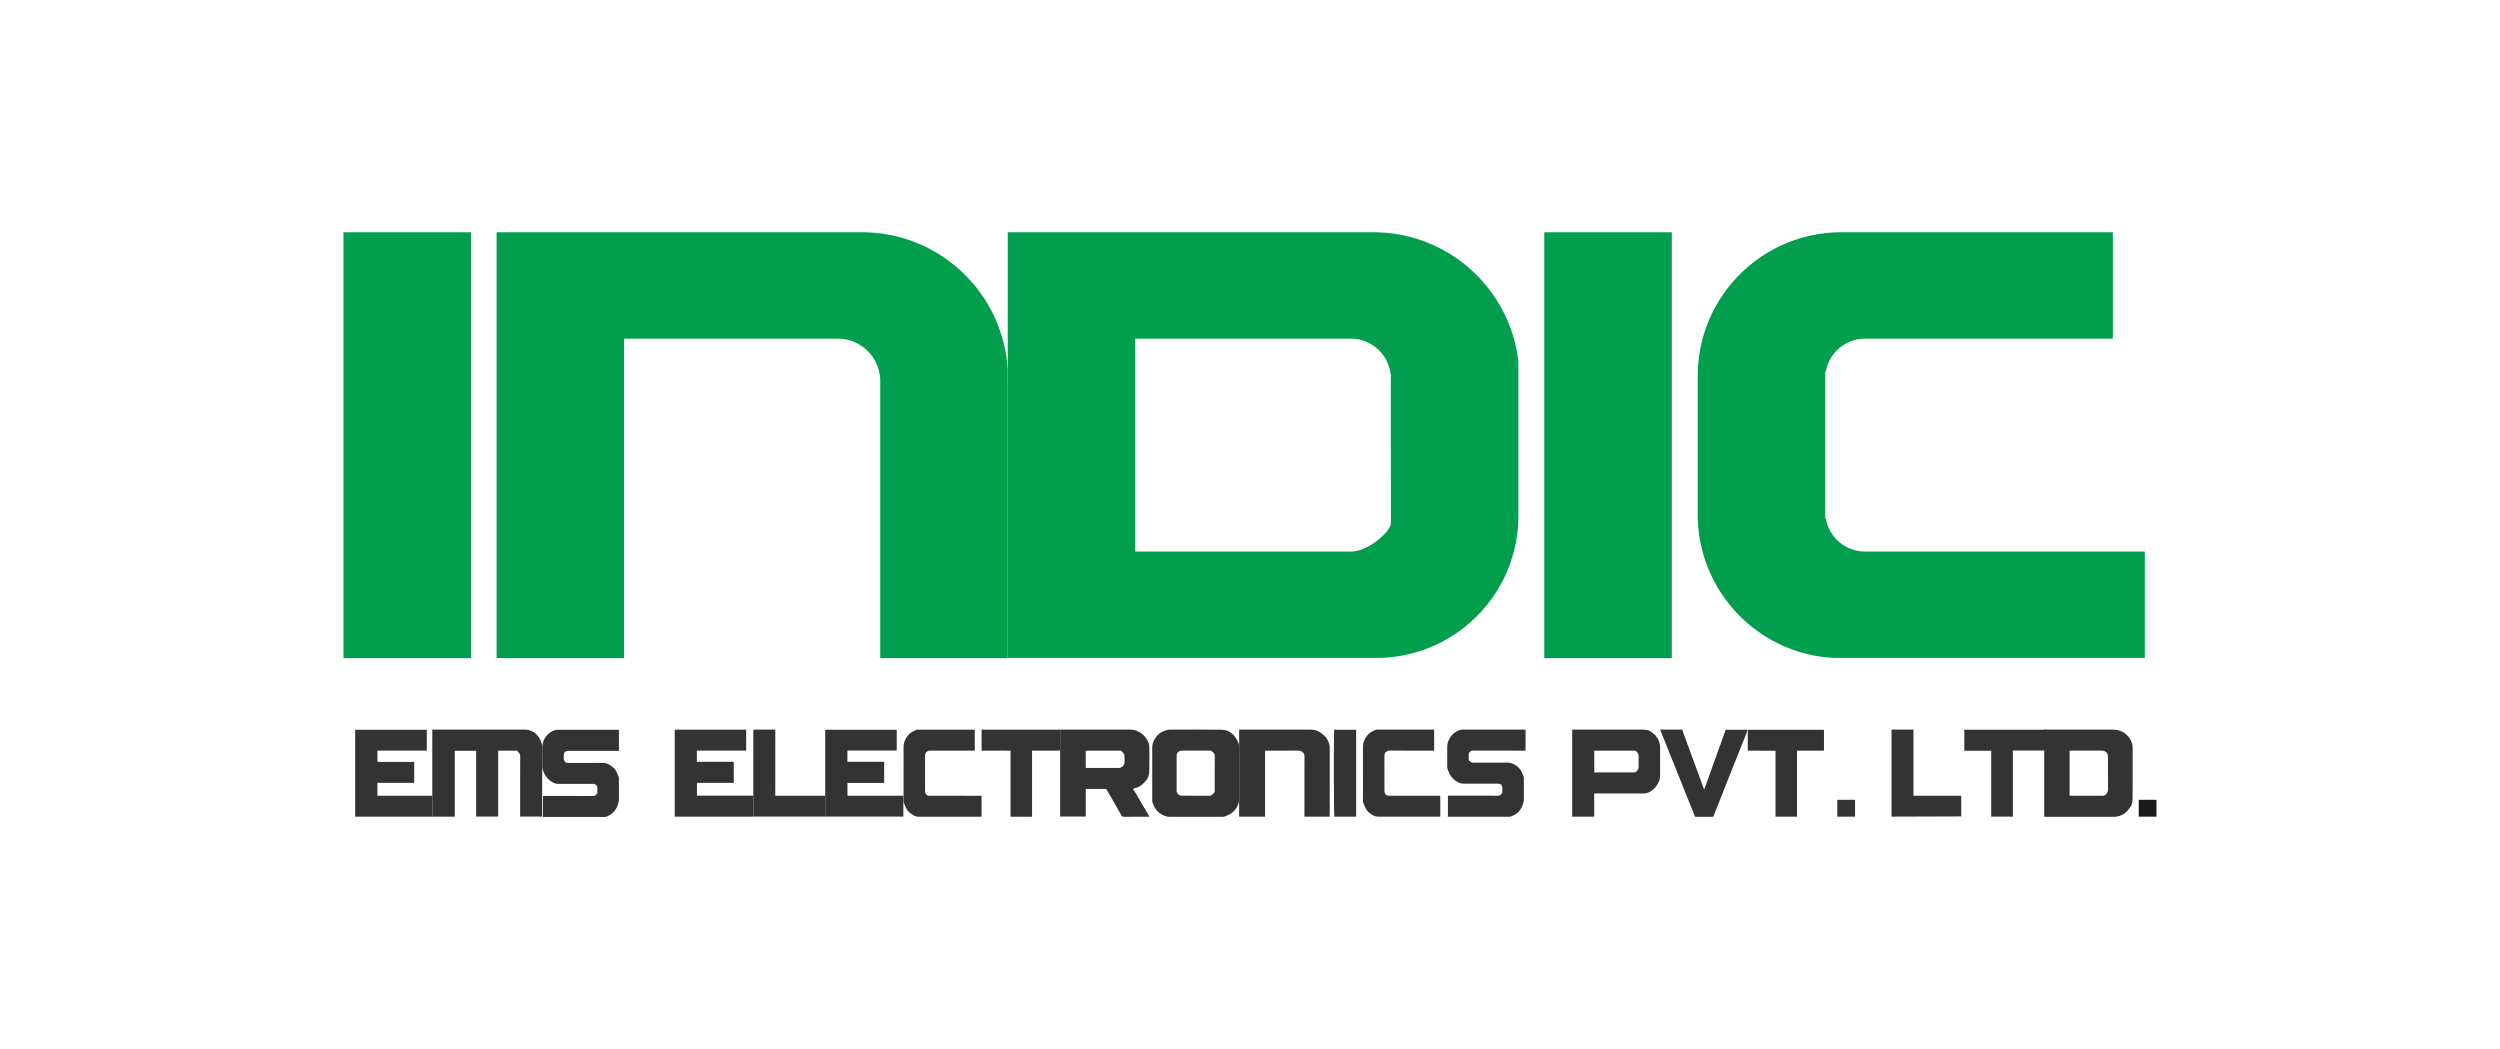 <svg id="Layer_1" data-name="Layer 1" xmlns="http://www.w3.org/2000/svg" viewBox="0 0 117 49.107" width="117" height="49.107"><defs><style>.cls-1 { fill: #333; } .cls-2 { fill: #191919; } .cls-3 { fill: #019e4e; }</style></defs><g><path class="cls-3" x="161.3" y="109.08" width="59.87" height="199.99" d="M16.075 10.871H22.042V30.802H16.075V10.871z"/><path class="cls-3" x="725.2" y="109.08" width="59.87" height="199.99" d="M72.273 10.871H78.24V30.802H72.273V10.871z"/><path class="cls-3" d="M47.162 17.349v13.452h-5.967V17.839c0 -1.099 -0.891 -1.99 -1.989 -1.99H29.207v14.952h-5.966V10.87h17.099c0.29 0 0.575 0.018 0.855 0.053 2.749 0.344 4.989 2.319 5.721 4.926a6.747 6.747 0 0 1 0.244 1.484c0 0.005 0.001 0.011 0.001 0.016"/><path class="cls-3" d="M70.85 15.849c-0.735 -2.618 -2.993 -4.6 -5.757 -4.93a6.976 6.976 0 0 0 -0.819 -0.049h-17.111v6.479a6.876 6.876 0 0 1 0 0.704v12.737h17.246c0.231 0 0.459 -0.012 0.685 -0.035 2.789 -0.285 5.069 -2.294 5.754 -4.944a6.647 6.647 0 0 0 0.212 -1.671v-7.223a6.717 6.717 0 0 0 -0.209 -1.067m-5.757 8.633c0 0.371 -1.032 1.328 -1.875 1.328H53.126v-9.962h10.091c0.967 0 1.762 0.732 1.863 1.672h0.001s0.008 0.002 0.011 0.002z"/><path class="cls-3" d="M100.377 25.811v4.979H85.803c-0.129 -0.007 -0.256 -0.017 -0.383 -0.032 -2.775 -0.311 -5.039 -2.311 -5.74 -4.947a6.727 6.727 0 0 1 -0.226 -1.735v-6.48c0 -0.604 0.08 -1.19 0.229 -1.747 0.706 -2.631 2.967 -4.625 5.737 -4.936 0.249 -0.029 0.502 -0.043 0.759 -0.043h12.702v4.979H87.285c-0.919 0 -1.683 0.666 -1.836 1.542 -0.01 0 -0.019 0 -0.029 0.003v6.884c0.01 0.002 0.021 0.003 0.031 0.003 0.157 0.871 0.919 1.53 1.834 1.53z"/></g><g><path class="cls-1" d="M21.284 35.137v3.082H20.231v-4.074h0.143c1.399 0 2.799 0.001 4.199 -0.001 0.348 0 0.677 0.264 0.769 0.636 0.01 0.042 0.033 0.078 0.032 0.127 -0.002 1.101 -0.002 2.202 -0.002 3.311h-1.029v-0.176c0 -0.885 -0.003 -1.77 0.003 -2.655 0 -0.133 -0.09 -0.174 -0.146 -0.251 -0.007 -0.009 -0.03 -0.005 -0.046 -0.005h-0.839v3.087h-1.031v-3.08h-1Z"/><path class="cls-1" d="M49.615 34.145h3.256c0.209 0 0.389 0.057 0.558 0.186 0.114 0.087 0.194 0.183 0.263 0.299 0.064 0.109 0.096 0.225 0.097 0.348 0.003 0.369 0.006 0.738 -0.001 1.107 -0.003 0.173 -0.05 0.338 -0.18 0.472 -0.058 0.06 -0.106 0.123 -0.174 0.176 -0.104 0.081 -0.208 0.135 -0.336 0.153 -0.029 0.004 -0.04 0.025 -0.056 0.04 -0.034 0.033 0.016 0.051 0.025 0.065 0.179 0.272 0.325 0.563 0.5 0.838 0.078 0.123 0.145 0.255 0.226 0.395H53.517c-0.303 0 -0.605 -0.001 -0.908 0.001 -0.06 0 -0.099 -0.012 -0.129 -0.066 -0.131 -0.235 -0.265 -0.468 -0.399 -0.702 -0.096 -0.166 -0.195 -0.331 -0.288 -0.499 -0.014 -0.025 -0.022 -0.036 -0.048 -0.036h-0.93v1.293h-1.2v-4.07Zm1.197 1.794h1.517c0.018 0 0.036 0.001 0.055 0 0.113 -0.01 0.235 -0.12 0.241 -0.226 0.006 -0.117 0.004 -0.234 0 -0.351 -0.003 -0.086 -0.071 -0.137 -0.124 -0.196 -0.039 -0.045 -0.085 -0.035 -0.131 -0.035h-1.505c-0.017 0 -0.034 0.004 -0.054 0.006z"/><path class="cls-1" d="M95.67 38.224v-4.079h3.219c0.314 0 0.605 0.148 0.78 0.412 0.075 0.113 0.125 0.243 0.137 0.379 0.008 0.094 0.002 0.19 0.002 0.285v0.3c0 0.4 0.001 0.799 0 1.2 0 0.232 -0.002 0.463 -0.003 0.696 0 0.081 -0.013 0.162 -0.042 0.238 -0.031 0.081 -0.084 0.141 -0.133 0.209 -0.152 0.216 -0.419 0.363 -0.685 0.363h-3.274Zm1.187 -0.985c0.523 0 1.032 -0.001 1.542 0.001 0.064 0 0.111 -0.013 0.155 -0.06 0.067 -0.07 0.103 -0.143 0.102 -0.241 -0.004 -0.503 -0.002 -1.007 -0.002 -1.51 0 -0.194 -0.109 -0.3 -0.308 -0.301h-1.489v2.11Z"/><path class="cls-1" d="M28.966 34.157v0.985h-2.386c-0.128 0 -0.196 0.078 -0.197 0.221v0.123c0.001 0.126 0.071 0.209 0.183 0.218 0.031 0.002 0.063 0 0.095 0 0.514 0 1.028 0.005 1.543 -0.002 0.199 -0.003 0.353 0.097 0.5 0.222 0.138 0.117 0.195 0.291 0.255 0.461 0.012 0.036 0.005 0.08 0.005 0.121 0 0.305 -0.002 0.61 0.002 0.914 0.001 0.105 -0.03 0.195 -0.065 0.287 -0.105 0.275 -0.302 0.432 -0.547 0.522 -0.024 0.009 -0.051 0.005 -0.077 0.005h-2.849c-0.004 0 -0.009 -0.005 -0.017 -0.01v-0.974h0.135c0.734 0 1.469 -0.001 2.203 0.002 0.075 0 0.129 -0.02 0.174 -0.086 0.02 -0.029 0.037 -0.051 0.035 -0.091 -0.004 -0.058 -0.005 -0.118 0 -0.175 0.006 -0.064 -0.014 -0.108 -0.054 -0.152s-0.079 -0.062 -0.136 -0.062c-0.545 0.003 -1.091 0.003 -1.637 0 -0.176 0 -0.325 -0.089 -0.456 -0.211 -0.139 -0.129 -0.229 -0.29 -0.283 -0.484 -0.013 -0.047 -0.015 -0.09 -0.015 -0.133 -0.002 -0.293 -0.004 -0.586 0 -0.879 0.004 -0.27 0.118 -0.484 0.304 -0.645 0.084 -0.072 0.18 -0.128 0.287 -0.16 0.035 -0.011 0.069 -0.018 0.103 -0.018h2.896Z"/><path class="cls-1" d="M71.319 36.484c0 -0.039 0.004 -0.078 -0.009 -0.119 -0.069 -0.221 -0.165 -0.415 -0.356 -0.536 -0.117 -0.075 -0.233 -0.139 -0.375 -0.138 -0.524 0.004 -1.049 0.002 -1.574 0.002 -0.032 0 -0.064 0.004 -0.095 0 -0.056 -0.008 -0.099 -0.046 -0.142 -0.085 -0.041 -0.037 -0.03 -0.083 -0.031 -0.128 0 -0.059 0.003 -0.118 -0.001 -0.175 -0.003 -0.04 0.015 -0.062 0.035 -0.091 0.046 -0.066 0.1 -0.086 0.174 -0.086 0.617 0.003 1.833 0.002 2.451 0.002v-0.985h-2.981c-0.029 0 -0.058 0.004 -0.089 0.015 -0.165 0.06 -0.313 0.152 -0.422 0.303 -0.099 0.139 -0.173 0.295 -0.174 0.481 0 0.299 -0.001 0.598 0 0.897 0 0.044 0 0.087 0.013 0.134 0.055 0.191 0.142 0.357 0.281 0.485 0.137 0.126 0.288 0.215 0.47 0.215h1.621c0.119 0 0.192 0.08 0.194 0.206 0 0.053 -0.002 0.106 0 0.158 0.002 0.049 -0.006 0.086 -0.041 0.124 -0.047 0.052 -0.094 0.077 -0.162 0.076 -0.73 -0.003 -1.459 -0.002 -2.188 -0.002h-0.156v0.985h2.815c0.046 0 0.091 0.007 0.138 -0.011 0.198 -0.076 0.372 -0.184 0.48 -0.397 0.067 -0.131 0.126 -0.26 0.123 -0.419 -0.005 -0.305 0 -0.61 -0.002 -0.914"/><path class="cls-1" d="M53.924 36.185c0 -0.398 0.002 -0.796 0 -1.194 -0.001 -0.224 0.092 -0.408 0.238 -0.57 0.113 -0.125 0.251 -0.198 0.415 -0.245 0.05 -0.014 0.096 -0.03 0.147 -0.03 0.813 0 1.627 -0.008 2.441 0.004 0.267 0.004 0.495 0.125 0.65 0.359 0.061 0.093 0.12 0.181 0.151 0.29 0.013 0.044 0.024 0.086 0.024 0.13 0.001 0.837 0 1.674 0.002 2.511 0 0.134 -0.061 0.246 -0.122 0.355 -0.125 0.22 -0.332 0.341 -0.567 0.421 -0.032 0.011 -0.069 0.009 -0.103 0.009h-2.476c-0.175 0 -0.324 -0.083 -0.458 -0.177 -0.171 -0.121 -0.263 -0.302 -0.331 -0.495 -0.014 -0.041 -0.01 -0.08 -0.01 -0.119 -0.001 -0.416 0 -0.831 0 -1.247Zm2.925 0.018c0 -0.281 -0.003 -0.562 0.002 -0.842 0.001 -0.07 -0.035 -0.106 -0.077 -0.146 -0.045 -0.043 -0.081 -0.089 -0.16 -0.088 -0.439 0.005 -0.878 0.002 -1.317 0.003 -0.123 0 -0.231 0.108 -0.231 0.229 -0.001 0.55 -0.001 1.1 0 1.649 0 0.123 0.108 0.229 0.23 0.23 0.439 0.001 0.878 -0.002 1.317 0.003 0.08 0 0.116 -0.044 0.16 -0.088 0.041 -0.04 0.079 -0.075 0.078 -0.145 -0.006 -0.269 -0.002 -0.538 -0.002 -0.807"/><path class="cls-1" d="M16.623 38.218v-4.067h3.35v0.978h-2.308v0.518s0 0.002 0.004 0.005 0.009 0.006 0.013 0.006h1.703v0.981h-1.722v0.6h2.567v0.981H16.623Z"/><path class="cls-1" d="M31.575 34.149h3.347v0.978h-2.309v0.524h1.704c0.011 0.011 0.015 0.014 0.018 0.018s0.006 0.01 0.006 0.015v0.953h-1.724v0.6h2.638v0.984h-3.678v-4.072Z"/><path class="cls-1" d="M39.658 35.124v0.529h1.721v0.987h-1.718v0.588s0 0.002 0.004 0.005 0.009 0.006 0.013 0.006h2.599v0.977h-3.657v-4.063h3.347v0.971h-2.308Z"/><path class="cls-1" d="M74.609 37.135v1.084h-1.031v-4.073h3.313c0.186 0 0.356 0.043 0.494 0.196 0.026 0.029 0.08 0.037 0.094 0.078 0.033 0.092 0.121 0.137 0.146 0.231 0.028 0.1 0.067 0.196 0.067 0.303 0 0.456 0.001 0.914 0 1.37 0 0.166 -0.073 0.311 -0.157 0.436 -0.117 0.17 -0.269 0.298 -0.464 0.356 -0.047 0.014 -0.09 0.018 -0.134 0.018 -0.603 0.002 -1.709 0.001 -2.329 0.001Zm0.004 -0.985c0.457 0 1.414 0.002 1.869 -0.002 0.103 0 0.203 -0.129 0.205 -0.247 0.003 -0.175 0.002 -0.351 0 -0.526 0 -0.085 -0.054 -0.14 -0.099 -0.2 -0.038 -0.052 -0.081 -0.044 -0.127 -0.044h-1.849z"/><path class="cls-1" d="M62.23 38.221h-1.182v-0.173c0 -0.884 0 -1.769 0.002 -2.653 0 -0.075 -0.022 -0.128 -0.077 -0.182 -0.06 -0.059 -0.119 -0.085 -0.205 -0.084 -0.516 0.004 -1.033 0.002 -1.562 0.002v3.089H57.992v-4.074h3.337c0.198 0 0.375 0.054 0.531 0.183 0.08 0.066 0.16 0.124 0.218 0.211 0.092 0.139 0.154 0.295 0.154 0.449v3.232Z"/><path class="cls-1" d="M45.937 37.24v0.972c-0.032 0.022 -0.064 0.012 -0.094 0.012 -0.839 0 -1.996 0.001 -2.835 0 -0.176 0 -0.323 -0.091 -0.456 -0.211s-0.197 -0.289 -0.257 -0.461c-0.013 -0.036 -0.009 -0.068 -0.009 -0.101 0 -0.843 -0.003 -1.687 0.001 -2.53 0 -0.169 0.077 -0.317 0.165 -0.449 0.109 -0.162 0.266 -0.248 0.434 -0.314 0.026 -0.01 0.05 -0.011 0.075 -0.011h2.643c0.004 0 0.008 0.006 0.015 0.013v0.972h-2.089c-0.154 0 -0.237 0.092 -0.237 0.263v1.6c0 0.134 0.036 0.19 0.131 0.236 0.042 0.02 0.082 0.009 0.122 0.01 0.687 0.001 1.691 0.001 2.392 0.001Z"/><path class="cls-1" d="M67.406 37.24c-0.611 0 -1.754 0 -2.36 -0.001 -0.04 0 -0.081 0.011 -0.122 -0.009 -0.094 -0.045 -0.131 -0.104 -0.131 -0.236 0 -0.533 0.001 -1.066 -0.002 -1.6 0 -0.072 0.006 -0.153 0.05 -0.184 0.053 -0.039 0.105 -0.086 0.189 -0.085 0.645 0.01 1.29 0.005 1.935 0.005h0.153v-0.972c-0.007 -0.006 -0.011 -0.013 -0.015 -0.013h-2.643c-0.024 0 -0.048 0 -0.075 0.01 -0.168 0.065 -0.324 0.151 -0.434 0.314 -0.09 0.133 -0.164 0.28 -0.165 0.449 -0.004 0.843 -0.002 1.687 -0.001 2.53 0 0.033 -0.004 0.066 0.009 0.101 0.061 0.171 0.124 0.341 0.257 0.461s0.28 0.21 0.456 0.211c0.786 0.002 2.111 0.001 2.897 0v-0.985Z"/><path class="cls-1" d="M77.694 34.145h1.029l1.032 2.81 1.009 -2.804h1.031s-0.076 0.209 -0.116 0.303c-0.114 0.27 -1.498 3.771 -1.498 3.771h-0.853z"/><path class="cls-1" d="M45.942 34.148h3.672v0.977c-0.196 0.012 -0.493 0.004 -0.696 0.005 -0.203 0.002 -0.408 0 -0.617 0v3.069c-0.009 0.011 -0.012 0.016 -0.016 0.019s-0.009 0.006 -0.013 0.006h-0.979v-3.087c-0.212 -0.015 -0.42 -0.005 -0.627 -0.007 -0.209 -0.002 -0.513 0 -0.728 0v-0.982Z"/><path class="cls-1" points="843.89 383.52 833.78 383.52 833.78 352.57 820.76 352.5 820.76 342.71 856.54 342.71 856.54 352.5 843.89 352.5 843.89 383.52" d="M84.101 38.221L83.094 38.221L83.094 35.137L81.796 35.13L81.796 34.154L85.362 34.154L85.362 35.13L84.101 35.13L84.101 38.221Z"/><path class="cls-1" d="M95.762 34.151h-3.832v0.985h1.259v3.082h1.013v-3.094h1.56v-0.973Z"/><path class="cls-1" d="M36.283 37.241h2.338v0.976h-3.366v-4.058s0.001 -0.003 0.006 -0.006c0.004 -0.003 0.009 -0.006 0.013 -0.006h1.01z"/><path class="cls-1" d="M89.551 37.24H91.786v0.968l-3.263 0.011v-4.06s0.001 -0.003 0.005 -0.006 0.013 -0.006 0.013 -0.006h1.01v3.094Z"/><path class="cls-1" d="M63.469 34.152v4.067h-1.022c-0.023 -0.148 -0.032 -3.469 -0.01 -4.067z"/><path class="cls-2" d="M100.925 38.221h-0.832v-0.78s0 -0.002 0.004 -0.005a0.016 0.016 0 0 1 0.011 -0.005h0.816v0.79Z"/><path class="cls-1" d="M86.818 38.221h-0.832v-0.78s0 -0.002 0.004 -0.005a0.016 0.016 0 0 1 0.011 -0.005h0.816v0.79Z"/></g></svg>